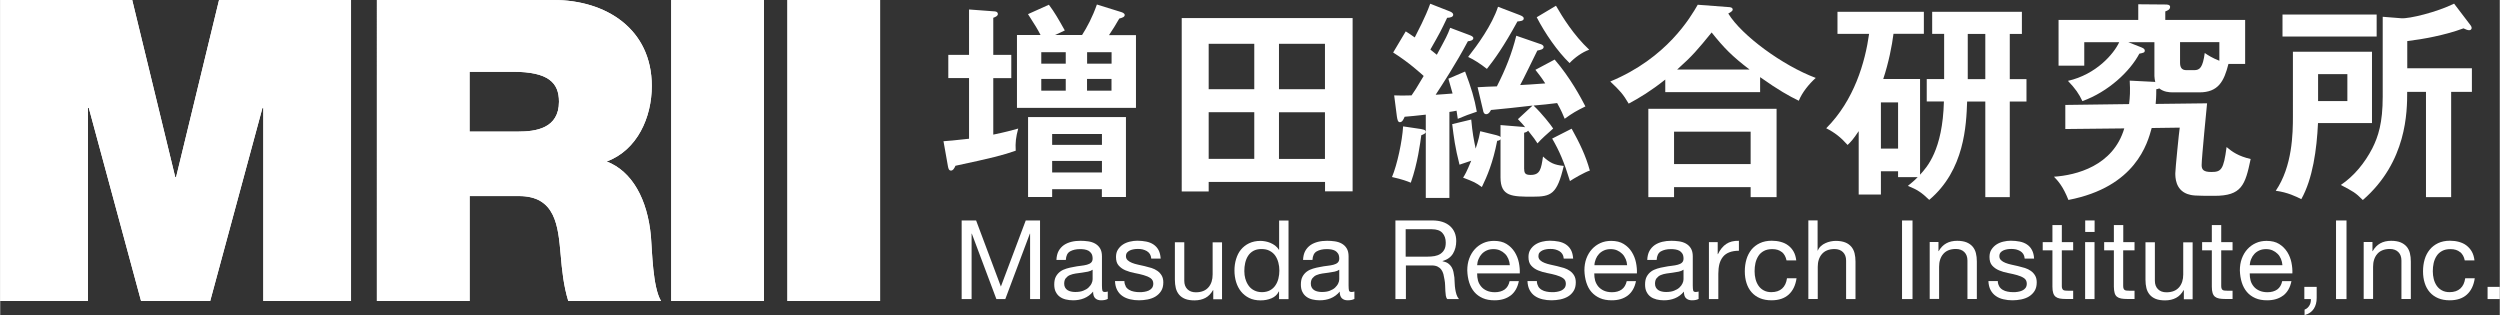 <?xml version="1.0" encoding="UTF-8"?> <svg xmlns="http://www.w3.org/2000/svg" xmlns:xlink="http://www.w3.org/1999/xlink" id="_レイヤー_2" data-name="レイヤー 2" width="113.52mm" height="14.31mm" viewBox="0 0 321.78 40.57"><rect x="0" y="0" width="321.78" height="40.57" fill="#333333" stroke="none"/><defs><style> .cls-1 { fill: #fff; } .cls-2 { clip-path: url(#clippath); } </style><clipPath id="clippath"><path class="cls-1" d="M0,0h16.99l5.54,22.8h.11L28.17,0h16.99v38.75h-11.29V13.89h-.11l-6.73,24.86h-8.9l-6.73-24.86h-.11v24.86H0V0ZM48.49,0h22.74c6.78,0,12.65,3.75,12.65,11.07,0,4.02-1.85,8.25-5.81,9.72,3.26,1.25,5.26,4.83,5.7,9.66.16,1.9.22,6.51,1.3,8.3h-11.94c-.6-1.95-.81-3.96-.98-5.97-.33-3.69-.65-7.54-5.37-7.54h-6.35v13.51h-11.94V0ZM60.43,16.94h6.24c2.23,0,5.26-.38,5.26-3.85,0-2.44-1.36-3.85-5.92-3.85h-5.59v7.71ZM86.38,0h11.94v38.75h-11.94V0ZM101.34,0h11.94v38.75h-11.94V0Z"></path></clipPath></defs><g id="_レイヤー_1-2" data-name="レイヤー 1"><g><g><path class="cls-1" d="M0,0h16.99l5.54,22.8h.11L28.17,0h16.99v38.75h-11.29V13.89h-.11l-6.73,24.86h-8.9l-6.73-24.86h-.11v24.86H0V0ZM48.49,0h22.74c6.78,0,12.65,3.75,12.65,11.07,0,4.02-1.85,8.25-5.81,9.72,3.26,1.25,5.26,4.83,5.7,9.66.16,1.9.22,6.51,1.3,8.3h-11.94c-.6-1.95-.81-3.96-.98-5.97-.33-3.69-.65-7.54-5.37-7.54h-6.35v13.51h-11.94V0ZM60.43,16.94h6.24c2.23,0,5.26-.38,5.26-3.85,0-2.44-1.36-3.85-5.92-3.85h-5.59v7.71ZM86.38,0h11.94v38.75h-11.94V0ZM101.34,0h11.94v38.75h-11.94V0Z"></path><g class="cls-2"><rect class="cls-1" x="-4.52" y="-4.43" width="106.11" height="45.48"></rect></g></g><g><g><path class="cls-1" d="M130.16,7.07v2.99h-2.32v7.27c1.48-.3,2.34-.54,3.21-.78-.3,1.13-.38,1.8-.32,2.85-1.62.57-3.07.94-7.76,1.94-.11.27-.3.62-.57.62-.3,0-.35-.32-.4-.57l-.57-3.21c.62-.03,1.32-.11,3.29-.32v-7.81h-2.67v-2.99h2.67V1.22l3.23.24c.13,0,.48.03.48.35,0,.24-.3.38-.59.48v4.77h2.32,0ZM139.27,4.51c.65-1.02,1.32-2.26,1.91-3.93l3.12.97c.16.05.46.16.46.38,0,.24-.27.35-.7.46-.59,1-.7,1.21-1.32,2.13h3.47v9.37h-15.32V4.51h3.04c-.43-.83-.67-1.21-1.62-2.69l2.69-1.21c.73.97,1.19,1.78,2.05,3.31l-1.27.59h3.49ZM135.42,24.36v1h-3.1v-10.29h12.6v10.29h-3.1v-1h-6.41,0ZM137.17,8.2v-1.48h-3.15v1.48h3.15ZM134.02,10.16v1.51h3.15v-1.51h-3.15ZM141.83,18.65v-1.4h-6.41v1.4h6.41ZM141.83,22.2v-1.48h-6.41v1.48h6.41ZM143.07,8.2v-1.48h-3.15v1.48h3.15ZM139.91,10.16v1.51h3.15v-1.51s-3.15,0-3.15,0Z"></path><path class="cls-1" d="M155.57,23.41v1.24h-3.47V2.33h22v22.3h-3.55v-1.21h-14.98ZM161.44,11.48v-5.84h-5.87v5.84h5.87ZM161.44,20.45v-6.01h-5.87v6.01h5.87ZM170.54,11.48v-5.84h-5.92v5.84h5.92ZM164.62,14.45v6.01h5.92v-6.01s-5.92,0-5.92,0Z"></path><path class="cls-1" d="M182.97,16.63c.3.05.54.11.54.35,0,.22-.3.32-.57.43-.13.94-.46,3.61-1.35,6.11-.46-.19-1.08-.43-2.42-.73.67-1.59,1.32-4.63,1.43-6.52l2.37.35h0ZM189.13,4.51c.22.08.51.19.51.4,0,.27-.38.38-.7.4-1.56,2.94-3.26,5.52-4.15,6.89.4-.03,1.97-.13,2.18-.16-.27-1-.35-1.27-.54-1.91l2.15-.92c.78,2.05,1.21,3.47,1.51,5.17-.75.24-1.7.59-2.45.92-.08-.54-.11-.73-.16-1.05-.16.05-.73.13-.92.16v11.07h-3.04v-10.72c-1.08.13-2.13.22-2.72.27-.16.35-.3.7-.62.7-.27,0-.32-.38-.38-.73l-.35-2.72c.83.03,1.21.03,2.24,0,.43-.62.54-.78,1.56-2.5-.3-.27-1.86-1.72-3.93-3.02l1.62-2.72c.35.22.43.27,1.16.78.32-.65,1.37-2.59,1.99-4.34l2.48.97c.19.08.48.19.48.46s-.4.38-.78.38c-.81,1.7-.89,1.86-2.16,4.09.49.38.59.49.83.67,1.21-2.24,1.35-2.48,1.72-3.47l2.45.92h.02ZM196.19,21.77c0,.57.19.75.83.75,1.24,0,1.35-.78,1.59-2.37.92.83,1.43,1.08,2.67,1.21-.86,3.66-1.62,3.96-3.99,3.96-2.64,0-4.15,0-4.15-2.48v-4.9c-.11.11-.19.16-.43.19-.54,2.8-1.29,4.55-1.97,5.95-.83-.59-.97-.65-2.42-1.21.21-.32.46-.73,1.05-2.18-1.02.35-1.13.38-1.51.51-.57-2.24-.73-3.5-.94-5.22l2.45-.59c.16,1.75.32,2.56.57,3.74.4-1.21.49-1.7.59-2.24l2.07.51c.27.08.4.11.54.24v-1.54l2.94.24c.08,0,.16.03.24.05-.4-.51-.67-.75-.94-1.05l1.89-1.75c-.83.11-4.61.51-5.36.57-.11.22-.3.54-.62.54-.3,0-.38-.35-.4-.51l-.7-2.96c.4-.03,2.13-.11,2.48-.11,1.1-2.15,1.94-4.25,2.5-6.52l3.04,1.05c.19.05.48.16.48.4,0,.3-.4.38-.81.46-.35.7-1.86,3.82-2.21,4.44,1.1-.05,1.32-.08,3.23-.21-.57-.89-.92-1.29-1.27-1.75l2.48-1.32c2.02,2.34,3.39,4.93,3.96,6.03-1.19.59-1.62.83-2.67,1.59-.22-.54-.43-1.05-.97-2.02-.35.05-2.56.3-3.04.32,1.08,1.02,2.26,2.53,2.53,2.96-.65.57-1.56,1.37-2.02,1.91-.24-.38-.51-.78-1.21-1.64-.11.13-.19.19-.51.27v4.68ZM195.7,1.98c.13.05.43.16.43.4,0,.3-.4.35-.81.38-1.8,3.29-2.94,4.85-3.93,6.11-.86-.67-1.64-1.18-2.42-1.54,1.19-1.51,3.07-4.09,3.85-6.46l2.88,1.1h0ZM200.28.74c.83,1.45,2.29,3.8,4.28,5.66-.92.32-1.91,1.05-2.53,1.72-1.54-1.48-3.18-3.85-4.23-5.9,0,0,2.48-1.48,2.48-1.48ZM202.3,16.57c1,1.8,1.83,3.5,2.34,5.39-.59.16-2.18,1.08-2.56,1.35-.75-2.45-1.35-3.85-2.29-5.47l2.5-1.27h0Z"></path><path class="cls-1" d="M226.55,11.86h-12.2v-1.62c-1.86,1.48-3.34,2.37-4.71,3.1-.73-1.24-1.1-1.64-2.37-2.85,7.3-3.02,10.34-8.29,11.26-9.88l3.96.3c.16,0,.54.03.54.32,0,.19-.27.35-.57.51,1.72,2.83,7.03,6.71,11.26,8.29-.86.78-1.75,1.86-2.18,2.94-1.27-.62-2.59-1.35-4.98-3.04v1.94h0ZM215.48,24.09v1.29h-3.31v-11.37h16.51v11.37h-3.34v-1.29h-9.86ZM225.34,21.12v-4.17h-9.86v4.17h9.86ZM225.2,8.95c-2.26-1.72-3.31-2.8-4.88-4.77-1.8,2.21-2.45,2.99-4.44,4.77h9.32Z"></path><path class="cls-1" d="M247.15,10.16v12.33c.89-.97,2.91-3.15,3.07-9.43h-2.21v-2.88h2.24v-5.82h-1.54V1.52h11.55v2.85h-1.56v5.82h2.15v2.88h-2.15v12.31h-3.15v-12.31h-2.34c-.11,3.02-.32,8.83-4.88,12.66-.97-.94-1.54-1.32-2.75-1.8.49-.4.86-.7,1.27-1.13h-2.53v-.75h-2.21v2.99h-2.86v-8.16c-.73,1.1-1,1.37-1.43,1.78-.83-.94-1.64-1.59-2.75-2.15,3.61-3.61,5.01-8.51,5.52-12.15h-4.07V1.52h11.12v2.83h-3.91c-.19,1.51-.62,3.72-1.32,5.82h4.74ZM242.11,13.18v5.95h2.21v-5.95s-2.21,0-2.21,0ZM255.55,4.37h-2.26v5.82h2.26v-5.82Z"></path><path class="cls-1" d="M289,2.57v5.66h-2.15c-.57,2.26-1.32,3.66-3.74,3.66h-3.42c-.48,0-1.16-.05-1.75-.51-.13.05-.16.08-.38.11,0,1.1-.05,1.51-.08,1.89l6.62-.08c-.03.32-.7,7.03-.7,7.95,0,.57.22.89,1.24.89,1.27,0,1.59-.27,1.97-3.21.73.62,1.54,1.18,3.1,1.54-.7,3.37-1.16,4.74-4.66,4.74-2.58,0-2.88-.03-3.5-.24-1.54-.57-1.54-2.18-1.54-2.67s.49-5.41.57-5.87l-3.61.05c-.54,1.97-2.05,7.59-10.72,9.26-.7-1.78-1.37-2.48-1.86-2.99,2.83-.19,7.62-1.37,9.05-6.22l-7.59.08v-3.1l8.21-.11c.11-.89.16-1.7.08-3.02l3.18.16.11.03c-.05-.19-.11-.59-.11-.78v-4.36h-3.37l1.7.67c.24.11.43.19.43.43,0,.22-.13.27-.7.38-1.21,2.29-3.99,4.9-7.33,6.11-.46-.97-.89-1.59-1.86-2.61,3.64-.83,5.9-3.47,6.6-4.98h-4.5v3.02h-3.31V2.57h10.26V.55l3.53.03c.13,0,.57,0,.57.3,0,.35-.32.48-.62.59v1.1h10.29-.01ZM280.62,5.42v2.64c0,.59.19.97.81.97h1.02c.7,0,1.1-.32,1.35-2.21.38.27,1.02.67,1.88,1v-2.4s-5.06,0-5.06,0Z"></path><path class="cls-1" d="M305.33,6.66v9.18h-6.95c-.16,3.39-.67,7.16-2.15,9.8-.62-.32-1.78-.89-3.29-1.08,2.15-3.15,2.21-7.38,2.21-9.61V6.66h10.18ZM305.93,1.87v2.83h-12.12V1.87h12.12ZM298.39,9.54v3.47h3.77v-3.47h-3.77ZM315.51,25.38h-3.23v-13.55h-2.42c0,2.53-.03,9-5.71,13.92-.97-.97-1.21-1.08-2.83-1.94,1.72-1.16,3.07-2.83,4.04-4.69.78-1.54,1.35-3.31,1.35-6.68V2.16l2.4.19c1.02.08,4.55-.78,6.79-1.88l2.13,2.8c.08.11.13.22.13.32,0,.16-.11.3-.32.3s-.46-.11-.73-.24c-2.4.89-5.25,1.4-7.24,1.64v3.5h8.32v3.04h-2.67v13.55h-.01Z"></path></g><g><path class="cls-1" d="M125.63,28.38l3.19,8.51,3.2-8.51h1.84v10.12h-1.28v-8.42h-.03l-3.16,8.42h-1.15l-3.16-8.42h-.03v8.42h-1.28v-10.12h1.86Z"></path><path class="cls-1" d="M142.58,38.48c-.21.12-.5.18-.87.18-.31,0-.56-.09-.74-.26s-.28-.46-.28-.86c-.33.4-.72.68-1.16.86s-.91.26-1.42.26c-.33,0-.65-.04-.94-.11s-.56-.19-.77-.35c-.22-.16-.39-.37-.52-.63-.13-.26-.19-.57-.19-.94,0-.42.07-.76.21-1.02.14-.26.33-.48.56-.65.23-.17.5-.29.79-.38.3-.09.6-.16.91-.21.33-.07.65-.12.94-.15s.56-.08.79-.14c.23-.06.41-.15.54-.27s.2-.29.2-.52c0-.26-.05-.48-.15-.64s-.23-.28-.38-.37c-.16-.08-.33-.14-.52-.17s-.39-.04-.57-.04c-.51,0-.94.1-1.28.29s-.52.56-.55,1.1h-1.21c.02-.45.11-.84.28-1.15.17-.31.4-.56.68-.76.28-.19.61-.33.97-.42s.75-.13,1.17-.13c.33,0,.66.02.99.07.33.05.62.14.89.29.26.15.48.35.64.62.16.26.24.61.24,1.03v3.76c0,.28.02.49.05.62.03.13.14.2.33.2.1,0,.23-.02.37-.06v.94h0ZM140.63,34.72c-.15.11-.35.2-.6.25s-.5.09-.77.13c-.27.03-.54.07-.81.11s-.52.11-.74.2-.39.23-.53.4c-.14.17-.21.41-.21.71,0,.2.04.36.12.5s.18.25.31.33.28.15.45.18c.17.04.35.06.54.06.4,0,.74-.05,1.02-.16s.52-.24.69-.41.31-.34.4-.54c.09-.19.13-.37.13-.54v-1.23h0Z"></path><path class="cls-1" d="M144.88,36.87c.11.18.26.33.45.44.18.11.39.19.62.23.23.05.47.07.72.07.19,0,.39,0,.6-.04s.4-.08.57-.16.32-.19.43-.33c.11-.15.17-.33.17-.56,0-.31-.12-.55-.35-.71-.24-.16-.53-.29-.89-.39-.35-.1-.74-.19-1.16-.27s-.8-.19-1.16-.34-.65-.35-.89-.62c-.24-.26-.35-.63-.35-1.11,0-.37.08-.69.25-.95.17-.26.38-.48.64-.65s.55-.29.88-.37.65-.12.97-.12c.42,0,.8.04,1.15.11s.66.19.93.37c.27.18.48.41.65.71.16.3.25.67.28,1.11h-1.21c-.02-.24-.08-.43-.18-.59-.1-.16-.24-.28-.4-.38-.16-.09-.34-.16-.53-.21s-.39-.06-.59-.06c-.18,0-.36,0-.55.04-.18.03-.35.08-.5.15s-.27.17-.37.28c-.09.12-.14.27-.14.46,0,.21.07.38.22.52s.33.25.56.34.48.17.77.23.57.12.85.19c.3.07.6.15.89.24s.54.22.77.38c.22.16.4.35.54.59s.21.53.21.88c0,.44-.09.81-.28,1.11-.18.29-.43.53-.72.71s-.63.3-1.01.38c-.37.07-.74.11-1.11.11-.41,0-.79-.04-1.16-.13s-.69-.22-.98-.42c-.28-.19-.51-.45-.68-.77s-.26-.7-.28-1.16h1.21c0,.27.07.49.18.67l-.02.02Z"></path><path class="cls-1" d="M156.16,38.51v-1.16h-.03c-.26.45-.58.79-.98,1s-.86.32-1.4.32c-.48,0-.88-.06-1.21-.19-.32-.13-.58-.31-.78-.55-.2-.24-.34-.52-.42-.84-.08-.33-.12-.69-.12-1.08v-4.82h1.21v4.96c0,.45.13.81.4,1.08s.63.4,1.09.4c.37,0,.69-.06.96-.17s.49-.27.67-.48.31-.45.4-.73.13-.58.13-.91v-4.14h1.21v7.33h-1.13v-.02Z"></path><path class="cls-1" d="M164.63,38.51v-.99h-.03c-.2.41-.51.7-.94.88-.43.18-.89.27-1.4.27-.57,0-1.06-.1-1.48-.31-.42-.21-.77-.49-1.05-.84s-.49-.76-.63-1.22c-.14-.46-.21-.96-.21-1.48s.07-1.01.21-1.47c.14-.46.34-.87.62-1.21s.63-.62,1.05-.82c.42-.2.91-.31,1.47-.31.19,0,.39.02.61.06.22.04.43.1.65.19s.42.21.62.35c.19.15.36.33.49.55h.03v-3.77h1.21v10.12h-1.22ZM160.3,35.9c.09.33.23.62.41.87.18.26.42.46.71.61.29.15.63.23,1.01.23s.75-.08,1.04-.24.52-.37.69-.63c.18-.26.31-.56.39-.89.08-.33.12-.67.12-1.01,0-.36-.04-.71-.13-1.04s-.22-.63-.4-.89-.42-.46-.72-.62c-.29-.16-.65-.23-1.06-.23s-.75.08-1.04.24c-.28.16-.51.37-.68.64-.17.26-.29.57-.37.91s-.11.69-.11,1.05c0,.34.04.67.13,1h0Z"></path><path class="cls-1" d="M174.33,38.48c-.21.12-.5.18-.87.18-.31,0-.56-.09-.74-.26-.18-.17-.28-.46-.28-.86-.33.4-.72.68-1.16.86s-.91.26-1.42.26c-.33,0-.65-.04-.94-.11s-.56-.19-.77-.35c-.22-.16-.39-.37-.52-.63-.13-.26-.19-.57-.19-.94,0-.42.07-.76.21-1.02.14-.26.33-.48.56-.65.23-.17.5-.29.79-.38.3-.09.6-.16.91-.21.33-.07.65-.12.94-.15s.56-.08.79-.14c.23-.06.41-.15.54-.27s.2-.29.2-.52c0-.26-.05-.48-.15-.64s-.23-.28-.38-.37c-.16-.08-.33-.14-.52-.17s-.39-.04-.57-.04c-.51,0-.94.1-1.28.29s-.52.56-.55,1.1h-1.21c.02-.45.11-.84.28-1.15.17-.31.4-.56.68-.76.28-.19.61-.33.97-.42s.75-.13,1.17-.13c.33,0,.66.02.99.07s.62.14.89.29c.26.15.48.35.64.62.16.26.24.61.24,1.03v3.76c0,.28.02.49.05.62.03.13.14.2.33.2.1,0,.23-.02.37-.06v.94h0ZM172.38,34.72c-.15.11-.35.2-.6.25s-.5.09-.77.13c-.27.03-.54.07-.81.11s-.52.11-.74.2-.39.23-.53.4c-.14.17-.21.41-.21.71,0,.2.04.36.12.5s.18.25.31.33.28.15.45.18c.17.04.35.06.54.06.4,0,.74-.05,1.02-.16s.52-.24.69-.41.31-.34.4-.54c.09-.19.13-.37.13-.54v-1.23h0Z"></path><path class="cls-1" d="M184.36,28.38c.96,0,1.72.24,2.26.71s.82,1.12.82,1.94c0,.61-.14,1.15-.42,1.62-.28.46-.73.78-1.34.95v.03c.29.06.53.15.72.28.18.13.33.29.44.47s.19.39.24.62.09.46.12.71c.02.25.03.5.04.75s.03.51.07.75c.04.25.09.48.16.7s.18.42.32.59h-1.5c-.1-.1-.16-.25-.19-.43s-.05-.38-.06-.6-.02-.46-.03-.72c0-.26-.04-.51-.08-.75-.04-.25-.09-.48-.14-.7-.06-.22-.15-.42-.27-.58-.12-.17-.28-.3-.48-.4-.2-.1-.46-.15-.79-.15h-3.29v4.33h-1.35v-10.12h4.76-.01ZM184.64,32.97c.28-.05.53-.14.75-.28.21-.14.38-.32.51-.55.13-.23.19-.53.19-.9,0-.51-.14-.93-.43-1.25-.28-.32-.74-.48-1.38-.48h-3.35v3.53h2.81c.31,0,.61-.02.89-.07h.01Z"></path><path class="cls-1" d="M194.44,38.04c-.55.42-1.24.62-2.07.62-.59,0-1.09-.09-1.52-.28s-.79-.45-1.08-.79-.51-.75-.66-1.22-.23-.99-.25-1.55c0-.56.08-1.07.25-1.53s.41-.87.72-1.21.67-.6,1.09-.79.88-.28,1.38-.28c.65,0,1.19.13,1.62.4s.77.61,1.04,1.03c.26.42.44.87.54,1.36.1.49.14.96.12,1.4h-5.49c0,.32.03.63.11.92.08.29.22.54.41.77s.43.4.72.53.64.2,1.04.2c.51,0,.93-.12,1.26-.35.33-.24.54-.6.64-1.08h1.19c-.16.82-.52,1.44-1.06,1.86h0ZM194.15,33.33c-.11-.26-.25-.48-.44-.66-.18-.18-.4-.33-.65-.44-.25-.11-.53-.16-.83-.16s-.59.05-.84.16-.47.26-.65.45c-.18.19-.32.41-.42.66-.11.25-.17.52-.19.8h4.21c-.02-.28-.08-.55-.19-.81h0Z"></path><path class="cls-1" d="M197.99,36.87c.11.18.26.33.45.44.18.11.39.19.62.23.23.05.47.07.72.07.19,0,.39,0,.6-.04s.4-.08.57-.16.32-.19.43-.33c.11-.15.17-.33.17-.56,0-.31-.12-.55-.36-.71s-.53-.29-.89-.39c-.35-.1-.74-.19-1.16-.27s-.8-.19-1.16-.34-.65-.35-.89-.62c-.24-.26-.35-.63-.35-1.11,0-.37.08-.69.25-.95.16-.26.38-.48.64-.65s.55-.29.88-.37.65-.12.97-.12c.42,0,.8.04,1.15.11s.66.19.93.37c.27.18.48.41.65.71.16.3.25.67.28,1.11h-1.21c-.02-.24-.08-.43-.18-.59-.1-.16-.24-.28-.4-.38-.16-.09-.34-.16-.53-.21s-.39-.06-.59-.06c-.18,0-.36,0-.55.04-.18.03-.35.08-.5.15s-.27.17-.37.28c-.1.12-.14.27-.14.46,0,.21.07.38.22.52s.33.25.56.34.48.17.77.23.57.12.85.19c.3.07.6.15.89.24s.54.22.77.38c.22.16.4.35.54.59s.21.53.21.88c0,.44-.09.81-.28,1.11s-.42.53-.72.71-.63.3-1.01.38c-.37.07-.75.11-1.11.11-.41,0-.79-.04-1.16-.13s-.69-.22-.98-.42c-.28-.19-.51-.45-.68-.77s-.26-.7-.28-1.16h1.21c0,.27.07.49.18.67v.02Z"></path><path class="cls-1" d="M209.53,38.04c-.55.42-1.24.62-2.07.62-.59,0-1.09-.09-1.52-.28-.43-.19-.79-.45-1.09-.79s-.51-.75-.66-1.22c-.15-.47-.23-.99-.25-1.55,0-.56.08-1.07.25-1.53s.41-.87.72-1.21.67-.6,1.09-.79.88-.28,1.38-.28c.65,0,1.19.13,1.62.4s.78.61,1.04,1.03.44.87.54,1.36c.1.49.14.96.12,1.4h-5.49c0,.32.03.63.11.92.09.29.22.54.41.77.19.22.43.4.72.53s.64.2,1.04.2c.51,0,.93-.12,1.25-.35.33-.24.54-.6.65-1.08h1.19c-.16.82-.52,1.44-1.06,1.86h.01ZM209.24,33.33c-.11-.26-.25-.48-.44-.66-.18-.18-.4-.33-.65-.44-.25-.11-.53-.16-.83-.16s-.59.05-.84.16-.47.26-.65.45c-.18.19-.32.41-.42.66-.1.25-.17.52-.18.8h4.21c-.02-.28-.08-.55-.19-.81h-.01Z"></path><path class="cls-1" d="M218.65,38.48c-.21.12-.5.18-.87.18-.31,0-.56-.09-.75-.26s-.28-.46-.28-.86c-.33.4-.72.68-1.16.86s-.91.26-1.42.26c-.33,0-.65-.04-.94-.11-.3-.08-.56-.19-.77-.35-.22-.16-.39-.37-.52-.63-.13-.26-.19-.57-.19-.94,0-.42.07-.76.21-1.02.14-.26.33-.48.56-.65.23-.17.5-.29.79-.38.3-.09.6-.16.92-.21.33-.07.64-.12.94-.15s.56-.08.79-.14c.23-.06.41-.15.54-.27.13-.12.2-.29.2-.52,0-.26-.05-.48-.15-.64-.1-.16-.23-.28-.38-.37-.16-.08-.33-.14-.53-.17s-.38-.04-.57-.04c-.51,0-.94.1-1.28.29s-.52.56-.55,1.1h-1.21c.02-.45.11-.84.28-1.15.17-.31.4-.56.68-.76.28-.19.61-.33.97-.42.37-.09.75-.13,1.17-.13.33,0,.66.02.99.07s.62.14.89.29c.26.15.48.35.64.62s.24.61.24,1.03v3.76c0,.28.02.49.05.62.03.13.14.2.33.2.1,0,.23-.02.37-.06v.94h.01ZM216.69,34.72c-.15.11-.35.2-.6.25s-.5.09-.77.13c-.27.03-.54.07-.81.11-.28.04-.52.11-.74.2s-.39.23-.53.4c-.14.17-.21.41-.21.71,0,.2.04.36.12.5s.19.25.31.33c.13.08.28.15.45.18.17.04.35.06.54.06.4,0,.74-.05,1.02-.16s.52-.24.7-.41.31-.34.4-.54c.09-.19.13-.37.13-.54v-1.23h0Z"></path><path class="cls-1" d="M221.1,31.17v1.55h.03c.29-.6.65-1.04,1.08-1.32.42-.28.96-.42,1.62-.4v1.28c-.48,0-.89.07-1.23.2s-.62.33-.82.58c-.21.26-.36.56-.46.93-.09.36-.14.78-.14,1.25v3.26h-1.21v-7.33h1.13Z"></path><path class="cls-1" d="M229.35,32.45c-.3-.25-.71-.38-1.22-.38-.43,0-.8.08-1.09.24s-.53.37-.7.64-.3.57-.38.91c-.08.35-.11.7-.11,1.07,0,.34.04.67.12.99.08.32.21.61.38.86s.39.45.67.6c.27.15.6.23.98.23.6,0,1.06-.16,1.4-.47s.54-.75.62-1.32h1.23c-.13.91-.47,1.61-1.01,2.1-.54.49-1.28.74-2.22.74-.56,0-1.05-.09-1.48-.27s-.79-.44-1.08-.77c-.29-.33-.51-.73-.65-1.18-.15-.46-.22-.96-.22-1.51s.07-1.06.21-1.54.36-.89.64-1.25c.29-.35.65-.63,1.09-.84.43-.2.94-.31,1.52-.31.42,0,.8.05,1.17.15s.69.25.96.46c.28.21.51.47.69.79.18.32.29.69.34,1.13h-1.25c-.1-.46-.29-.82-.6-1.08h0Z"></path><path class="cls-1" d="M233.96,28.38v3.87h.03c.09-.23.23-.42.4-.57.17-.16.36-.28.58-.38.21-.1.43-.17.67-.22.23-.05.46-.07.67-.07.48,0,.88.07,1.21.2s.58.32.78.55c.2.24.34.52.42.84s.12.69.12,1.08v4.82h-1.21v-4.96c0-.45-.13-.81-.4-1.08-.26-.26-.63-.4-1.09-.4-.37,0-.69.06-.96.17-.27.11-.49.27-.67.48s-.31.45-.4.73-.13.58-.13.91v4.14h-1.21v-10.12h1.21-.02Z"></path><path class="cls-1" d="M246.18,28.38v10.12h-1.35v-10.12s1.35,0,1.35,0Z"></path><path class="cls-1" d="M249.52,31.17v1.16h.03c.5-.89,1.29-1.33,2.38-1.33.48,0,.88.07,1.21.2.32.13.58.32.78.55.2.24.34.52.42.84s.12.69.12,1.08v4.82h-1.21v-4.96c0-.45-.13-.81-.4-1.08-.26-.26-.63-.4-1.09-.4-.37,0-.69.06-.96.17-.27.11-.49.27-.67.48s-.31.45-.4.73-.13.58-.13.91v4.14h-1.21v-7.33h1.13v.02Z"></path><path class="cls-1" d="M257.34,36.87c.11.18.26.33.45.44.19.11.39.19.62.23.23.05.47.07.72.07.19,0,.39,0,.59-.04.21-.03.4-.08.57-.16.18-.08.32-.19.43-.33.11-.15.17-.33.17-.56,0-.31-.12-.55-.35-.71-.24-.16-.53-.29-.89-.39s-.74-.19-1.16-.27-.8-.19-1.16-.34c-.35-.15-.65-.35-.89-.62-.24-.26-.35-.63-.35-1.11,0-.37.08-.69.25-.95.17-.26.38-.48.64-.65s.55-.29.88-.37.65-.12.97-.12c.42,0,.8.04,1.15.11s.66.19.93.37c.27.18.48.41.64.71s.26.67.28,1.11h-1.21c-.02-.24-.08-.43-.18-.59-.1-.16-.24-.28-.4-.38-.16-.09-.34-.16-.53-.21-.19-.04-.39-.06-.59-.06-.18,0-.36,0-.55.04s-.35.08-.5.15-.28.17-.37.28c-.09.12-.14.27-.14.46,0,.21.07.38.22.52s.33.25.56.34.48.17.77.23c.28.06.57.12.85.19.3.07.6.15.89.24s.54.22.77.38c.22.16.4.35.54.59s.21.53.21.88c0,.44-.09.81-.28,1.11-.18.29-.43.53-.72.71s-.63.3-1.01.38c-.37.07-.74.11-1.11.11-.41,0-.79-.04-1.16-.13-.37-.08-.7-.22-.98-.42-.28-.19-.51-.45-.68-.77s-.26-.7-.28-1.16h1.21c0,.27.07.49.18.67v.02Z"></path><path class="cls-1" d="M266.86,31.17v1.06h-1.46v4.55c0,.14,0,.26.04.34s.07.15.13.2c.07.05.16.08.28.09s.27.02.46.02h.55v1.06h-.92c-.31,0-.58-.02-.8-.06s-.4-.12-.54-.23-.24-.27-.31-.48c-.07-.21-.1-.48-.1-.82v-4.67h-1.25v-1.06h1.25v-2.2h1.21v2.2h1.46,0Z"></path><path class="cls-1" d="M268.41,29.86v-1.48h1.21v1.48h-1.21ZM269.61,31.17v7.33h-1.21v-7.33h1.21Z"></path><path class="cls-1" d="M274.76,31.17v1.06h-1.46v4.55c0,.14.01.26.04.34s.07.15.13.2c.07.05.16.08.28.09s.27.02.46.02h.55v1.06h-.92c-.31,0-.58-.02-.8-.06s-.4-.12-.54-.23-.24-.27-.3-.48-.1-.48-.1-.82v-4.67h-1.25v-1.06h1.25v-2.2h1.21v2.2h1.46,0Z"></path><path class="cls-1" d="M281.11,38.51v-1.16h-.03c-.25.45-.58.79-.98,1-.4.21-.86.32-1.4.32-.48,0-.88-.06-1.21-.19-.32-.13-.58-.31-.78-.55-.2-.24-.34-.52-.42-.84s-.12-.69-.12-1.08v-4.82h1.21v4.96c0,.45.13.81.4,1.08s.63.4,1.09.4c.37,0,.69-.06.96-.17s.49-.27.67-.48c.18-.21.31-.45.4-.73s.13-.58.13-.91v-4.14h1.21v7.33h-1.13v-.02Z"></path><path class="cls-1" d="M287.38,31.17v1.06h-1.46v4.55c0,.14.01.26.04.34s.07.15.13.2.16.08.28.09.27.02.46.02h.55v1.06h-.92c-.31,0-.58-.02-.8-.06s-.4-.12-.54-.23-.24-.27-.31-.48-.1-.48-.1-.82v-4.67h-1.25v-1.06h1.25v-2.2h1.21v2.2h1.46Z"></path><path class="cls-1" d="M293.9,38.04c-.55.42-1.24.62-2.07.62-.59,0-1.09-.09-1.52-.28s-.79-.45-1.08-.79-.51-.75-.66-1.22-.23-.99-.25-1.55c0-.56.08-1.07.25-1.53s.41-.87.72-1.21.67-.6,1.09-.79c.42-.19.88-.28,1.38-.28.65,0,1.19.13,1.62.4s.77.61,1.04,1.03c.26.42.44.87.54,1.36s.14.96.12,1.4h-5.49c0,.32.03.63.11.92.08.29.22.54.41.77s.43.4.72.53.64.2,1.04.2c.51,0,.93-.12,1.26-.35.33-.24.54-.6.64-1.08h1.19c-.16.82-.52,1.44-1.06,1.86h0ZM293.61,33.33c-.11-.26-.25-.48-.44-.66-.18-.18-.4-.33-.65-.44-.25-.11-.53-.16-.83-.16s-.59.05-.84.16-.47.26-.65.45c-.18.19-.32.41-.42.66-.11.25-.17.52-.19.8h4.21c-.02-.28-.08-.55-.19-.81Z"></path><path class="cls-1" d="M298.21,36.93v1.43c0,.54-.12,1-.37,1.39s-.64.66-1.19.82v-.71c.16-.06.29-.14.4-.25s.2-.23.26-.35c.07-.13.11-.26.13-.39s.03-.26.02-.37h-.84v-1.57h1.59Z"></path><path class="cls-1" d="M302.05,28.38v10.12h-1.35v-10.12s1.35,0,1.35,0Z"></path><path class="cls-1" d="M305.39,31.17v1.16h.03c.5-.89,1.29-1.33,2.38-1.33.48,0,.88.07,1.21.2.32.13.58.32.78.55.2.24.34.52.42.84s.12.69.12,1.08v4.82h-1.21v-4.96c0-.45-.13-.81-.4-1.08-.26-.26-.63-.4-1.09-.4-.37,0-.69.06-.96.17-.27.11-.49.27-.67.48-.18.21-.31.45-.4.73s-.13.58-.13.91v4.14h-1.21v-7.33h1.13v.02Z"></path><path class="cls-1" d="M316.66,32.45c-.3-.25-.71-.38-1.22-.38-.44,0-.8.08-1.09.24s-.53.37-.7.64c-.17.26-.3.57-.38.91-.08.35-.11.7-.11,1.07,0,.34.04.67.12.99.08.32.21.61.38.86s.39.45.67.6c.27.15.6.23.98.23.6,0,1.06-.16,1.4-.47s.54-.75.62-1.32h1.23c-.13.91-.47,1.61-1.01,2.1-.54.49-1.28.74-2.22.74-.56,0-1.05-.09-1.48-.27-.43-.18-.79-.44-1.08-.77-.29-.33-.51-.73-.65-1.18-.15-.46-.22-.96-.22-1.51s.07-1.06.21-1.54c.14-.48.36-.89.65-1.25s.65-.63,1.08-.84c.43-.2.94-.31,1.52-.31.42,0,.81.05,1.17.15.36.1.69.25.96.46s.51.47.69.79.29.69.34,1.13h-1.25c-.09-.46-.29-.82-.6-1.08h0Z"></path><path class="cls-1" d="M321.78,36.93v1.57h-1.57v-1.57h1.57Z"></path></g></g></g></g></svg> 